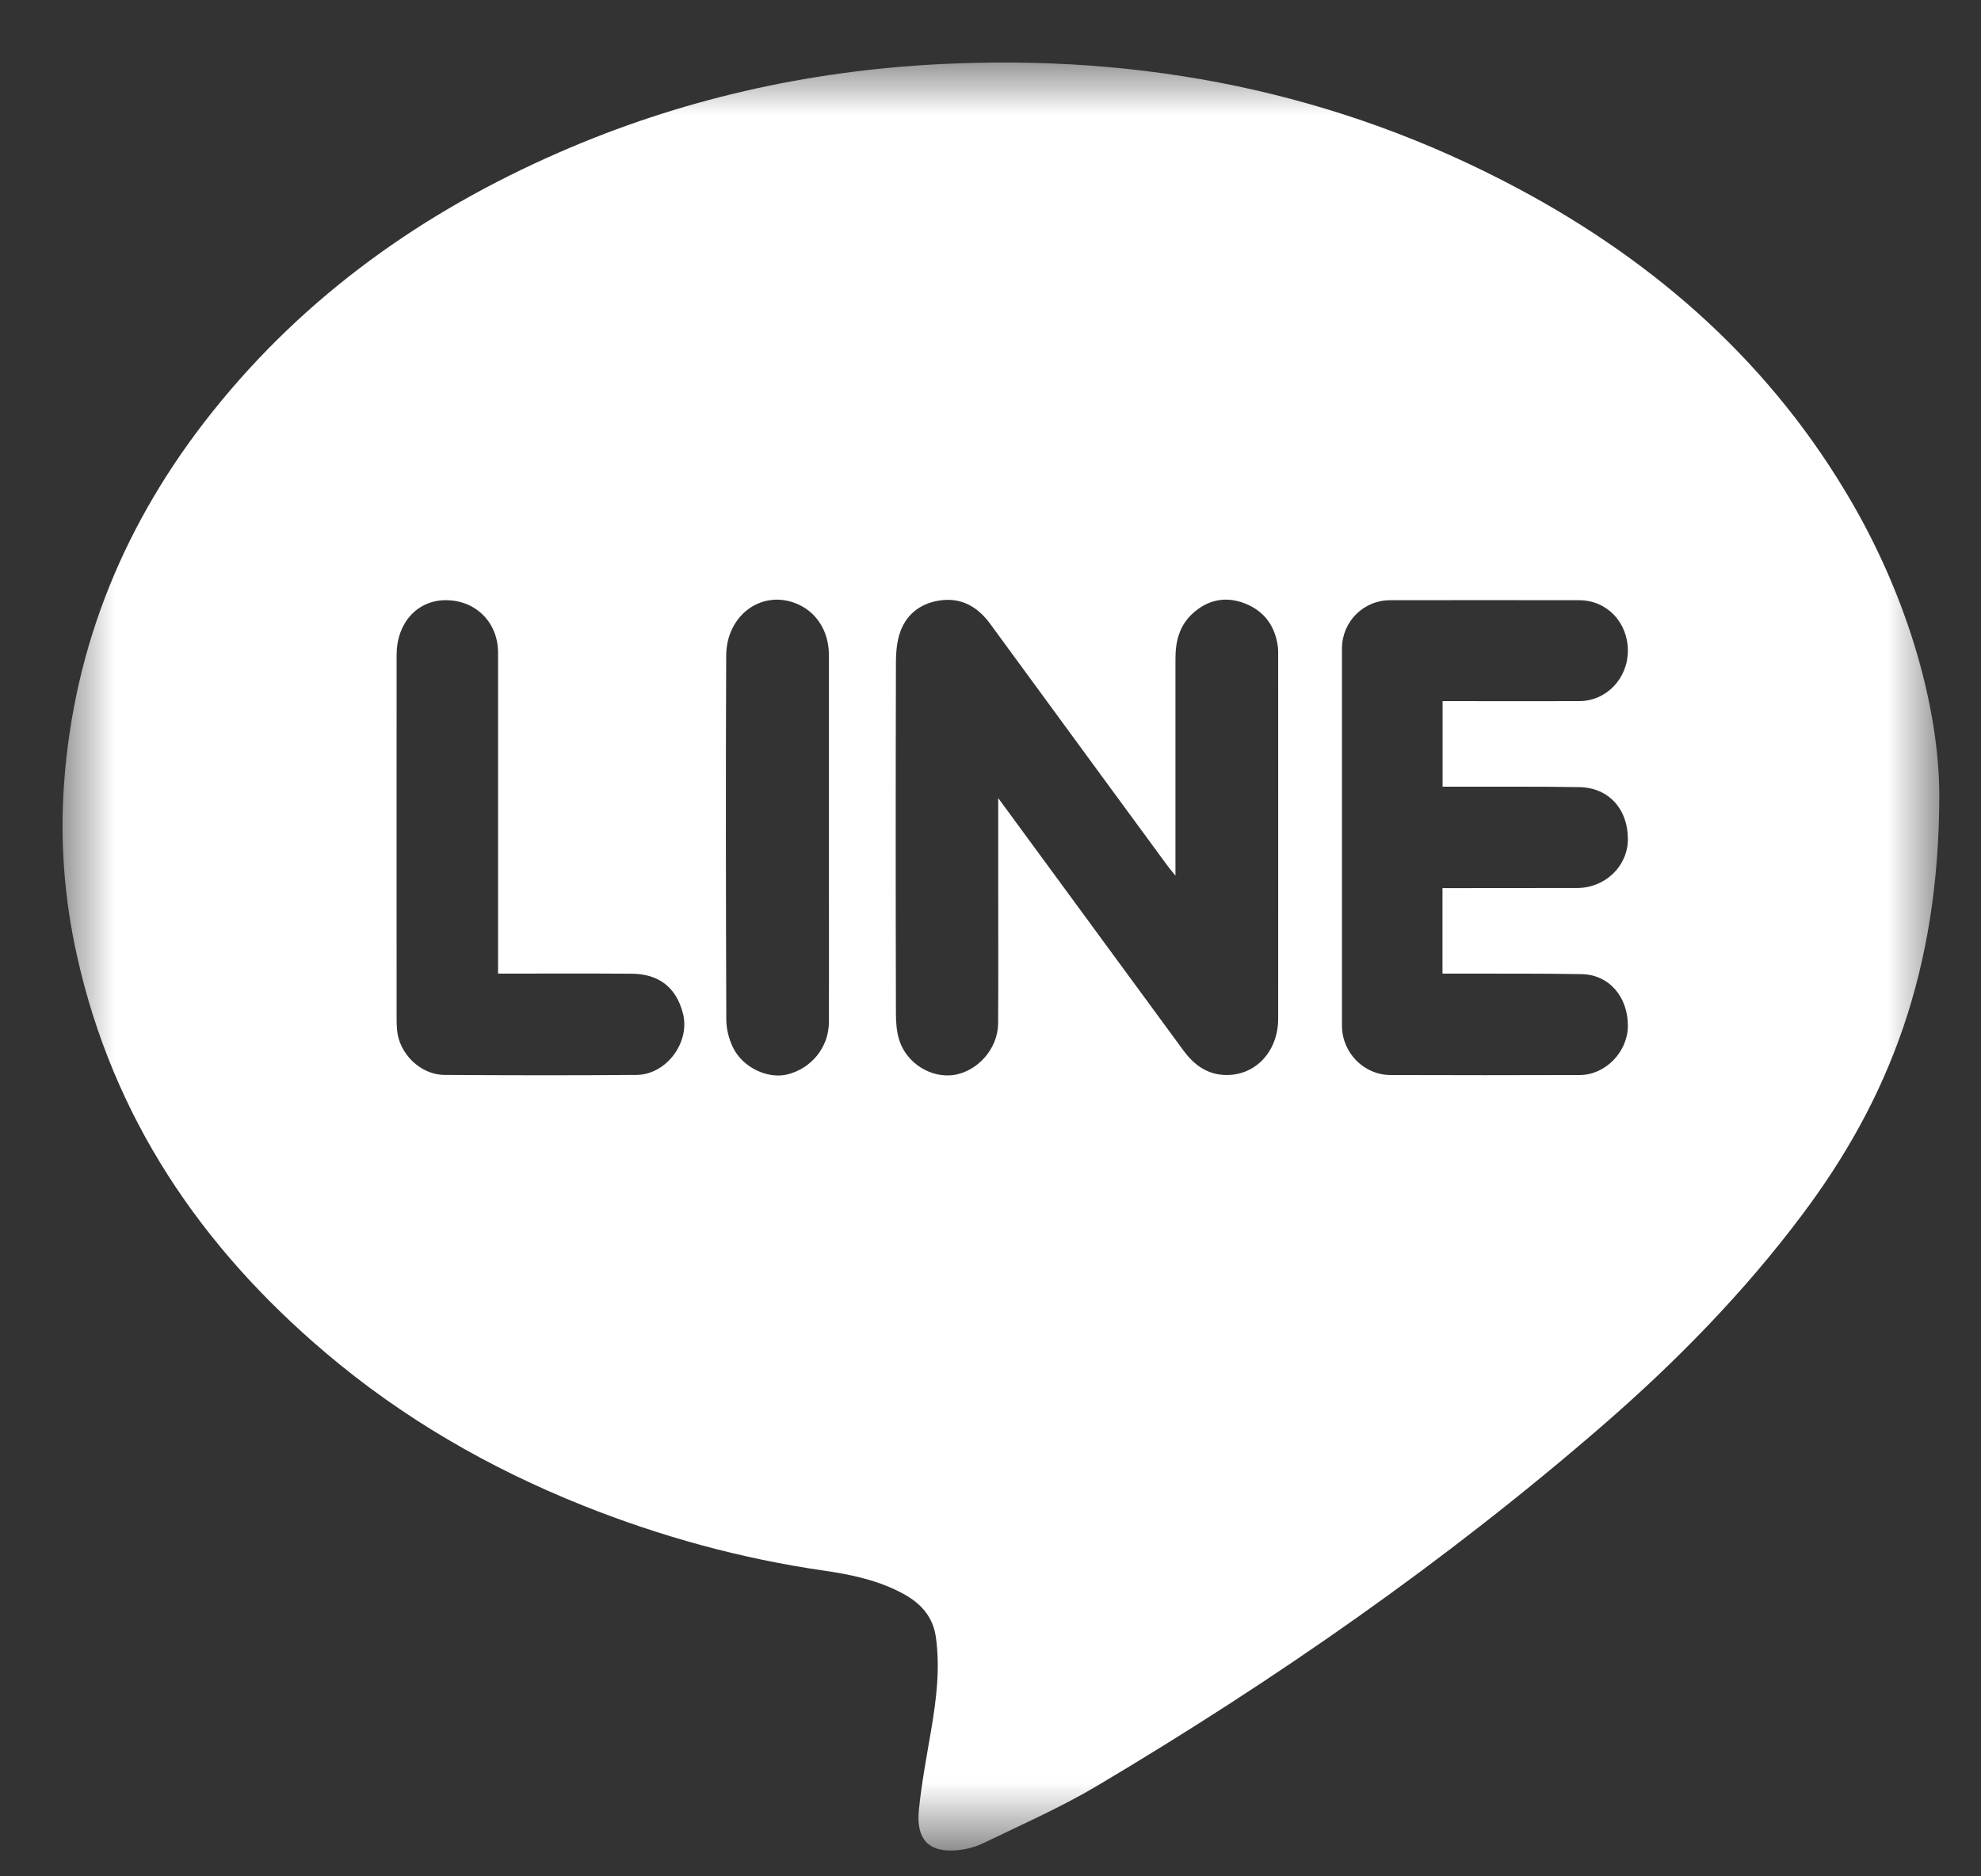 <?xml version="1.0" encoding="UTF-8"?>
<svg width="19px" height="18px" viewBox="0 0 19 18" version="1.1" xmlns="http://www.w3.org/2000/svg" xmlns:xlink="http://www.w3.org/1999/xlink">
    <rect x="0" y="0" width="19" height="18" fill="#333333" stroke="none"/>
    <title>Group 30</title>
    <defs>
        <polygon id="path-1" points="0 0 18 0 18 17.153 0 17.153"></polygon>
    </defs>
    <g id="page" stroke="none" stroke-width="1" fill="none" fill-rule="evenodd">
        <g id="sp_top01" transform="translate(-162, -4151)">
            <g id="Group-26" transform="translate(29.5, 3518)">
                <g id="Group-19" transform="translate(0, 348)">
                    <g id="Group-13" transform="translate(0, 203)">
                        <g id="Group-25" transform="translate(0.5, 73)">
                            <g id="Group-21" transform="translate(124.2, 0)">
                                <g id="Group-6" transform="translate(8.4, 9.6)">
                                    <mask id="mask-2" fill="white">
                                        <use xlink:href="#path-1"></use>
                                    </mask>
                                    <g id="Clip-5"></g>
                                    <path d="M7.35,7.438 C7.35,6.853 7.351,6.267 7.35,5.682 C7.35,5.447 7.222,5.256 7.019,5.183 C6.692,5.064 6.366,5.309 6.365,5.691 C6.36,6.854 6.362,8.017 6.366,9.18 C6.366,9.269 6.39,9.365 6.429,9.446 C6.522,9.641 6.764,9.754 6.953,9.707 C7.184,9.649 7.349,9.445 7.35,9.207 C7.352,8.617 7.35,8.028 7.35,7.438 L7.35,7.438 Z M4.177,8.74 L4.177,8.581 C4.177,7.608 4.177,6.634 4.177,5.661 C4.177,5.365 3.954,5.15 3.661,5.158 C3.397,5.165 3.205,5.38 3.204,5.678 C3.203,6.849 3.204,8.02 3.204,9.192 C3.204,9.22 3.206,9.248 3.208,9.277 C3.225,9.506 3.432,9.711 3.664,9.712 C4.278,9.716 4.891,9.717 5.505,9.712 C5.793,9.709 6.022,9.397 5.95,9.121 C5.886,8.875 5.723,8.744 5.462,8.741 C5.039,8.738 4.616,8.74 4.177,8.74 L4.177,8.74 Z M13.236,6.126 L13.361,6.126 C13.757,6.126 14.153,6.128 14.548,6.126 C14.809,6.124 15.013,5.908 15.013,5.642 C15.013,5.371 14.813,5.159 14.548,5.158 C13.942,5.157 13.337,5.157 12.731,5.158 C12.476,5.159 12.272,5.365 12.271,5.619 C12.271,6.827 12.271,8.034 12.271,9.241 C12.272,9.499 12.481,9.712 12.736,9.713 C13.341,9.715 13.947,9.715 14.552,9.713 C14.798,9.712 15.01,9.492 15.013,9.246 C15.016,8.965 14.834,8.75 14.57,8.745 C14.17,8.738 13.771,8.741 13.371,8.74 L13.235,8.74 L13.235,7.92 L13.362,7.92 C13.75,7.92 14.137,7.92 14.524,7.919 C14.793,7.919 15.009,7.713 15.013,7.458 C15.017,7.165 14.831,6.956 14.548,6.951 C14.156,6.944 13.765,6.948 13.373,6.947 L13.236,6.947 L13.236,6.126 Z M8.974,7.056 C9.58,7.882 10.165,8.679 10.75,9.477 C10.847,9.609 10.969,9.703 11.138,9.712 C11.433,9.728 11.659,9.493 11.659,9.173 C11.66,8.014 11.659,6.855 11.659,5.696 C11.659,5.668 11.66,5.639 11.657,5.611 C11.633,5.409 11.527,5.262 11.34,5.189 C11.157,5.117 10.982,5.152 10.835,5.289 C10.712,5.403 10.674,5.553 10.674,5.715 C10.674,6.357 10.674,6.999 10.674,7.642 L10.674,7.8 C10.637,7.754 10.617,7.732 10.599,7.707 C10.215,7.184 9.831,6.661 9.448,6.137 C9.264,5.887 9.081,5.636 8.898,5.386 C8.774,5.215 8.609,5.125 8.397,5.163 C8.214,5.195 8.081,5.306 8.026,5.487 C8.001,5.571 7.993,5.661 7.993,5.748 C7.99,6.875 7.99,8.002 7.993,9.128 C7.993,9.212 8,9.299 8.025,9.378 C8.095,9.601 8.332,9.746 8.551,9.712 C8.779,9.676 8.971,9.458 8.973,9.22 C8.976,8.797 8.974,8.373 8.974,7.948 L8.974,7.056 Z M18,7.026 C17.999,8.709 17.518,9.944 16.685,11.053 C16.124,11.802 15.472,12.467 14.765,13.08 C13.259,14.385 11.63,15.517 9.919,16.534 C9.568,16.742 9.192,16.907 8.824,17.085 C8.739,17.125 8.64,17.148 8.546,17.152 C8.307,17.162 8.186,17.045 8.213,16.765 C8.239,16.505 8.288,16.248 8.332,15.99 C8.381,15.699 8.417,15.408 8.377,15.112 C8.35,14.907 8.229,14.778 8.057,14.686 C7.821,14.559 7.563,14.505 7.301,14.467 C6.506,14.352 5.738,14.141 4.992,13.843 C4.091,13.483 3.259,13.003 2.519,12.374 C1.323,11.359 0.482,10.117 0.138,8.567 C0.017,8.025 -0.025,7.474 0.014,6.923 C0.109,5.581 0.604,4.394 1.441,3.346 C2.332,2.231 3.459,1.432 4.758,0.864 C5.919,0.356 7.137,0.081 8.402,0.016 C10.362,-0.085 12.224,0.281 13.961,1.209 C15.301,1.925 16.403,2.904 17.169,4.233 C17.716,5.183 17.997,6.208 18,7.026 L18,7.026 Z" id="Fill-4" fill="#FFFFFF" mask="url(#mask-2)"></path>
                                </g>
                            </g>
                        </g>
                    </g>
                </g>
            </g>
        </g>
    </g>
</svg>